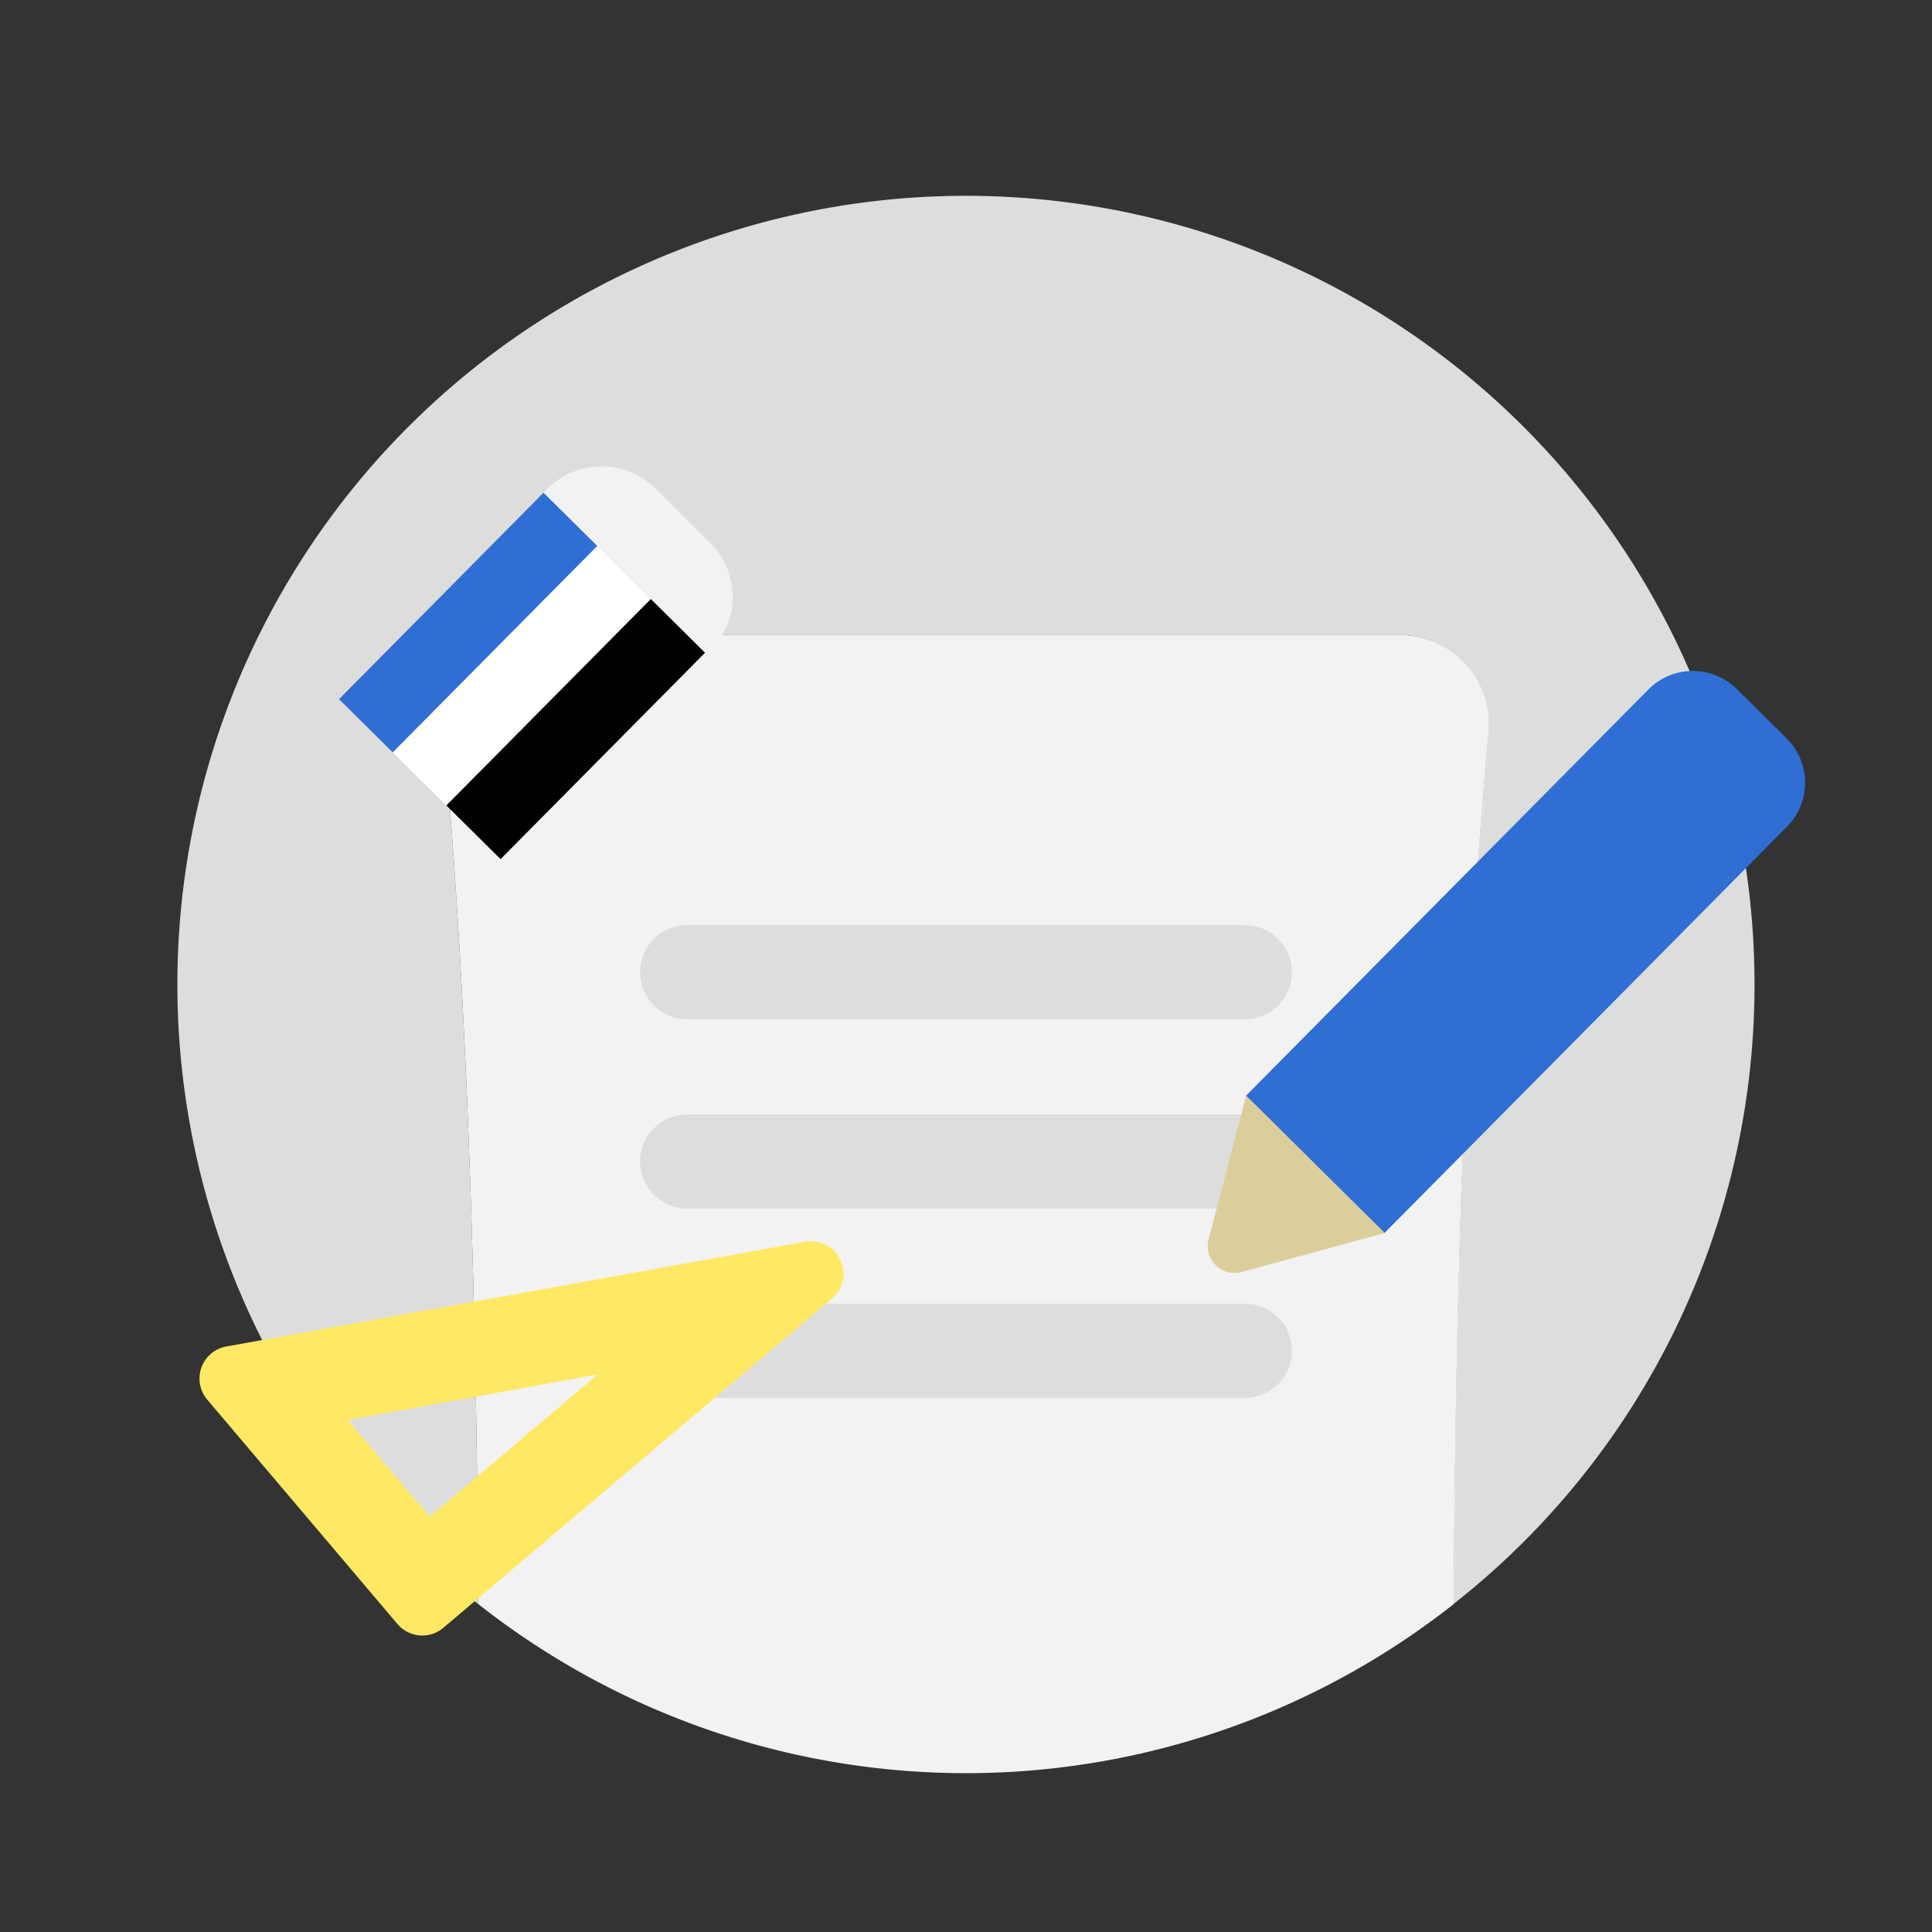 <svg id="圖層_1" data-name="圖層 1" xmlns="http://www.w3.org/2000/svg" viewBox="0 0 205.09 205.09"><rect x="0" y="0" width="205.09" height="205.09" fill="#333333" stroke="none"/><defs><style>.cls-1{fill:#ddd;}.cls-2{fill:#f2f2f2;}.cls-3{fill:none;stroke:#ddd;stroke-linecap:round;stroke-miterlimit:10;stroke-width:10px;}.cls-4{fill:#2f6ed3;}.cls-5{fill:#dbce9a;}.cls-6{fill:#fff;}.cls-7{fill:#ffe964;}</style></defs><path class="cls-1" d="M186.25,104.53A83.71,83.71,0,1,0,50.76,170.27c-.23-48.34-2.34-78.2-3.7-92.56a9.41,9.41,0,0,1,9.38-10.29h92.21A9.41,9.41,0,0,1,158,77.71c-1.36,14.36-3.47,44.22-3.7,92.56A83.55,83.55,0,0,0,186.25,104.53Z"/><path class="cls-2" d="M148.65,67.42H56.44a9.41,9.41,0,0,0-9.38,10.29c1.36,14.36,3.47,44.22,3.7,92.56a83.64,83.64,0,0,0,103.57,0c.23-48.34,2.34-78.2,3.7-92.56A9.41,9.41,0,0,0,148.65,67.42Z"/><line class="cls-3" x1="72.95" y1="103.2" x2="132.14" y2="103.2"/><line class="cls-3" x1="72.95" y1="123.3" x2="132.14" y2="123.3"/><line class="cls-3" x1="72.95" y1="143.39" x2="132.14" y2="143.39"/><path class="cls-4" d="M159.55,66H167a6.63,6.63,0,0,1,6.63,6.63v60.73a0,0,0,0,1,0,0H152.93a0,0,0,0,1,0,0V72.66A6.63,6.63,0,0,1,159.55,66Z" transform="translate(117.46 -86.04) rotate(44.73)"/><path class="cls-5" d="M131.74,135.05,147,130.89l-14.71-14.58-4,15.28A2.85,2.85,0,0,0,131.74,135.05Z"/><rect class="cls-4" x="45.67" y="50.69" width="8.1" height="30.85" transform="translate(60.93 -15.85) rotate(44.73)"/><rect class="cls-6" x="51.37" y="56.33" width="8.1" height="30.85" transform="translate(66.55 -18.22) rotate(44.73)"/><rect x="57.06" y="61.97" width="8.1" height="30.85" transform="translate(72.17 -20.6) rotate(44.73)"/><path class="cls-2" d="M65.34,53.47h8.15a8.13,8.13,0,0,1,8.13,8.13v.54a0,0,0,0,1,0,0H57.22a0,0,0,0,1,0,0V61.6A8.13,8.13,0,0,1,65.34,53.47Z" transform="translate(60.79 -32.12) rotate(44.73)"/><path class="cls-7" d="M42.22,172.43,22,148.58a3.46,3.46,0,0,1,2-5.64l61.51-11.13a3.45,3.45,0,0,1,2.85,6l-41.31,35A3.46,3.46,0,0,1,42.22,172.43ZM36.9,150.74,45.62,161l17.83-15.1Z"/></svg>